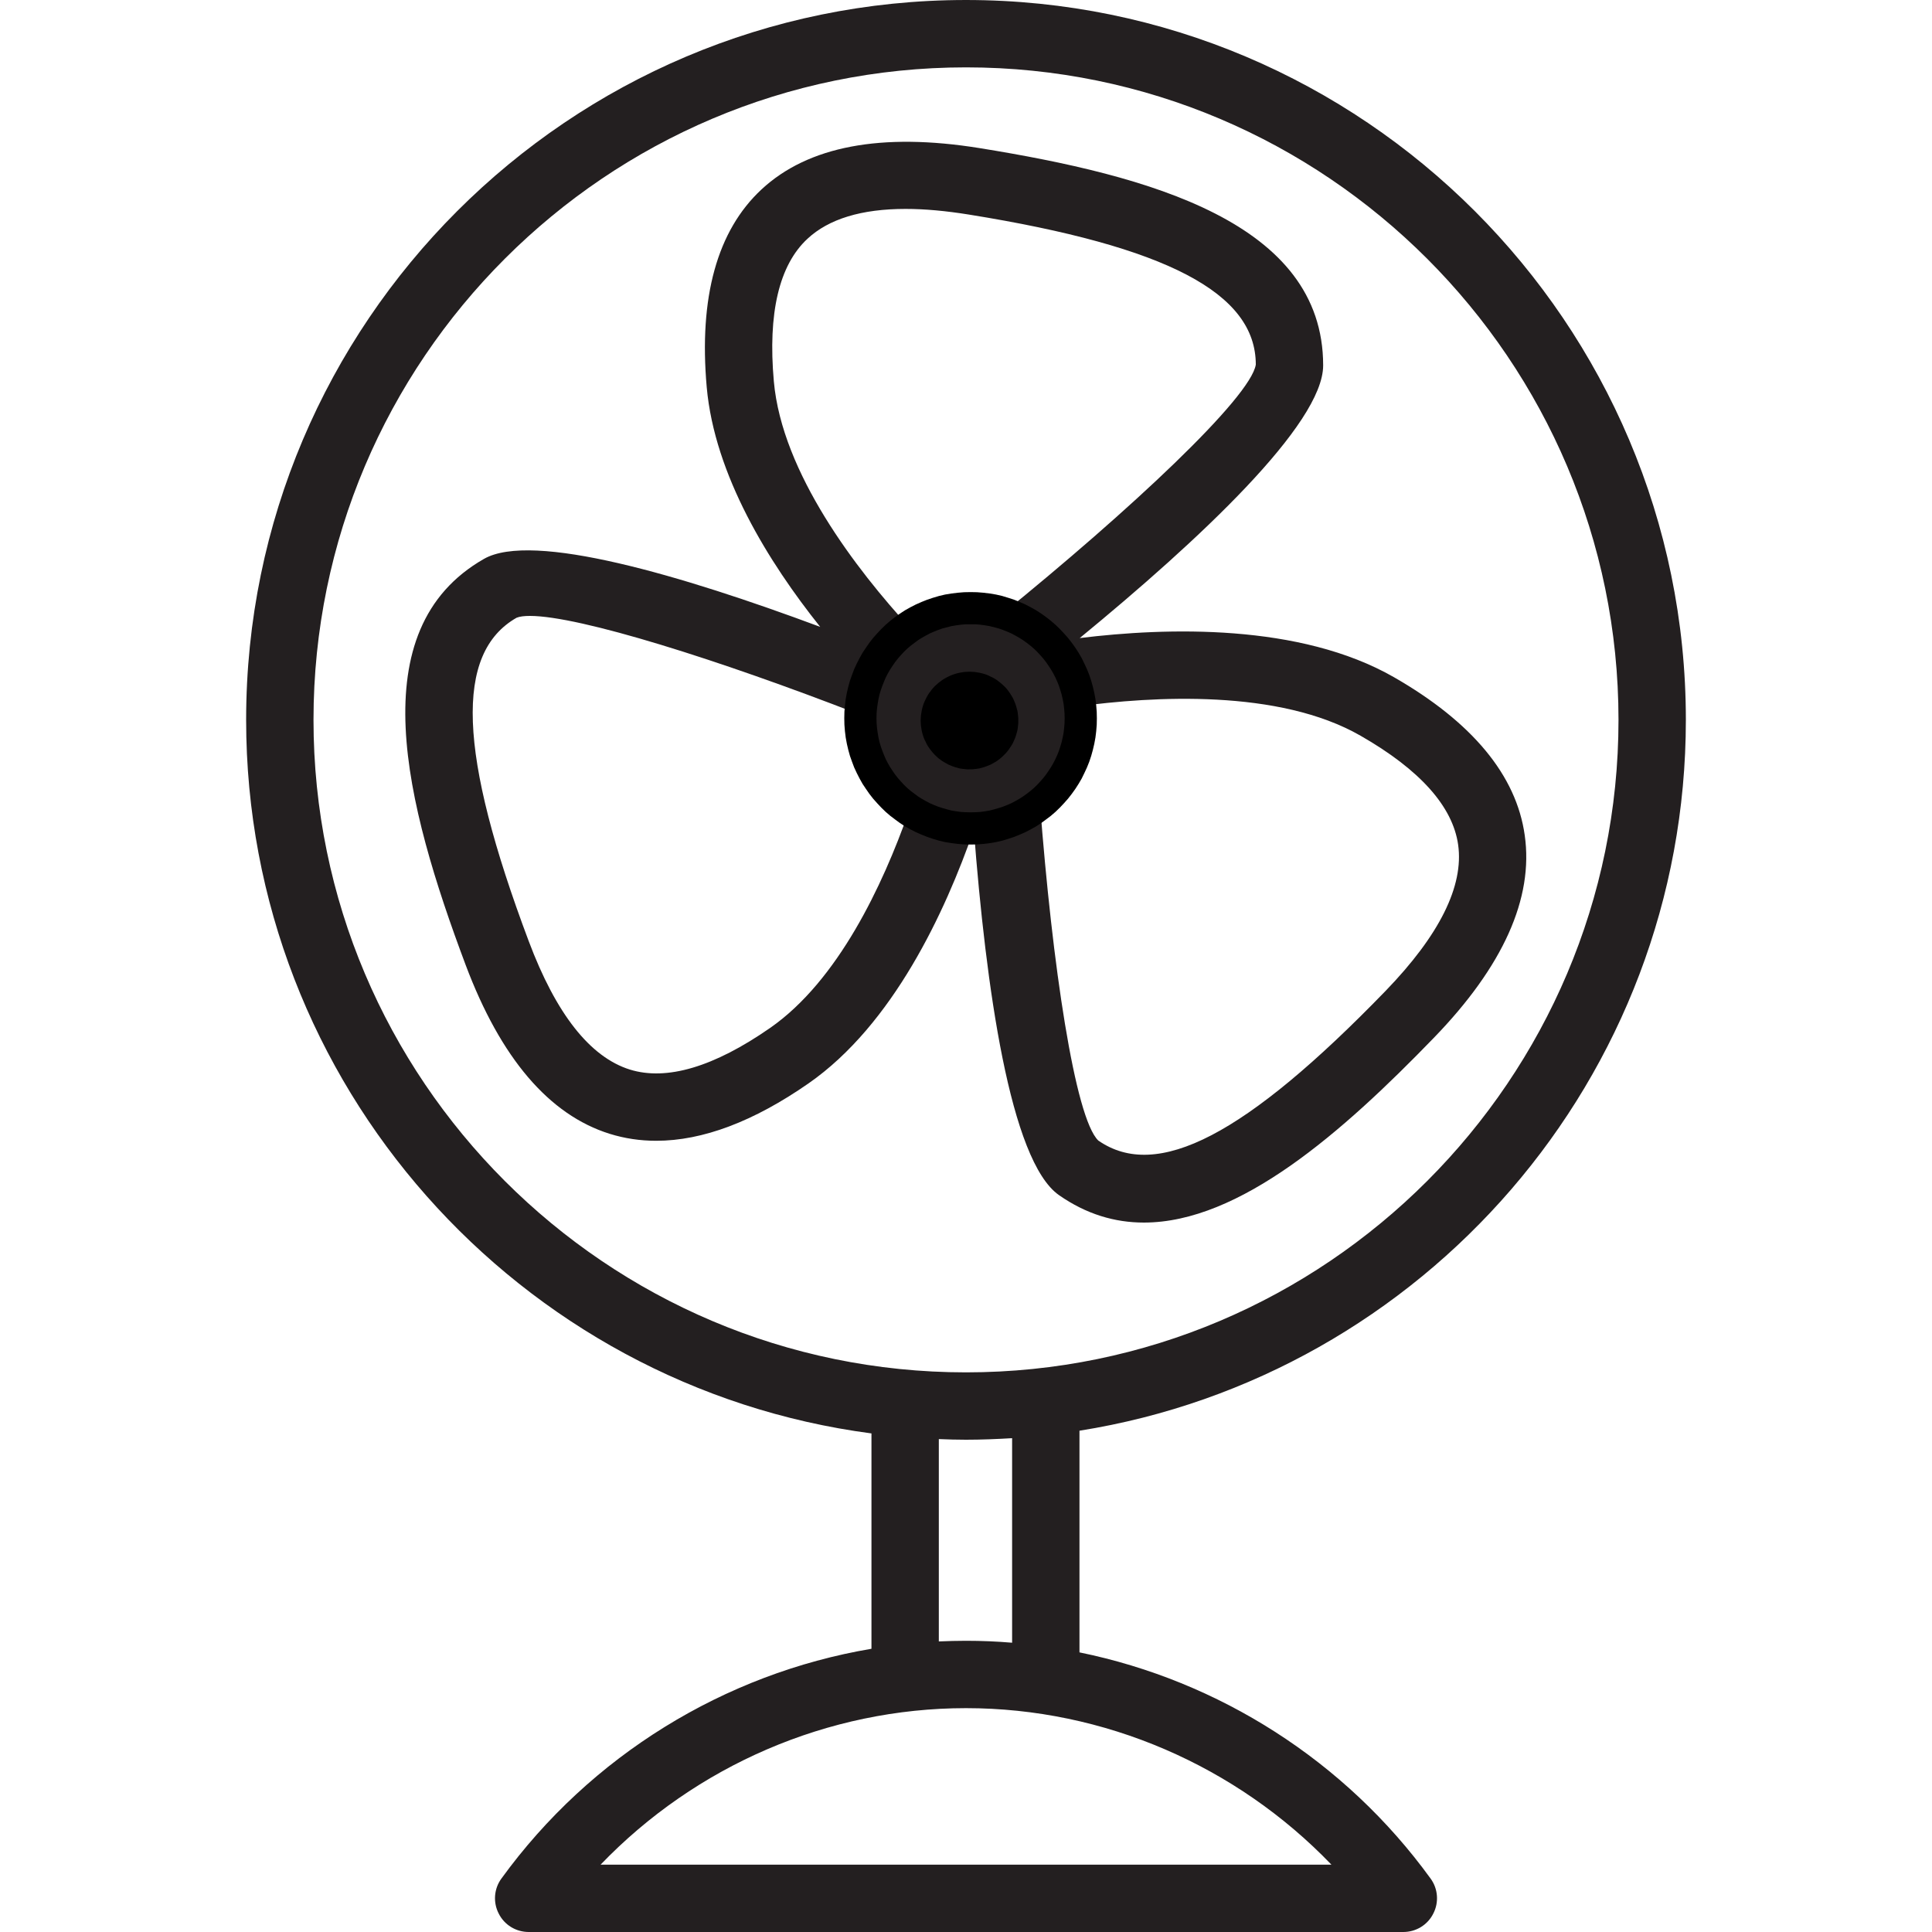 <?xml version="1.0" encoding="UTF-8"?>
<svg xmlns="http://www.w3.org/2000/svg" xml:space="preserve" width="150px" height="150px" version="1.1" style="shape-rendering:geometricPrecision; text-rendering:geometricPrecision; image-rendering:optimizeQuality; fill-rule:evenodd; clip-rule:evenodd"
viewBox="0 0 150 150"
 xmlns:xlink="http://www.w3.org/1999/xlink">
 <defs>
  <style type="text/css">
   <![CDATA[
    .fil2 {fill:black}
    .fil3 {fill:black;fill-rule:nonzero}
    .fil0 {fill:#231F20;fill-rule:nonzero}
   ]]>
  </style>
 </defs>
 <g id="Vrstva_x0020_1">
  <g id="_1380345405776">
   <path class="fil0" d="M78.58 127.54l0 -15.88c-1.18,0.07 -2.38,0.12 -3.58,0.12 -0.71,0 -1.41,-0.02 -2.11,-0.05l0 15.71c0.7,-0.03 1.4,-0.05 2.11,-0.05 1.2,0 2.4,0.05 3.58,0.15zm5.23 -16.46l0 17.21c10.83,2.21 20.64,8.43 27.26,17.56 0.58,0.79 0.66,1.85 0.21,2.72 -0.44,0.88 -1.34,1.43 -2.33,1.43l-67.9 0c-0.99,0 -1.89,-0.55 -2.33,-1.43 -0.45,-0.87 -0.37,-1.93 0.21,-2.72 6.92,-9.54 17.32,-15.91 28.73,-17.84l0 -16.72c-27.36,-3.6 -48.55,-27.07 -48.55,-55.4 0,-30.82 25.07,-55.89 55.89,-55.89 30.82,0 55.89,25.07 55.89,55.89 0,27.82 -20.43,50.95 -47.08,55.19zm-37.18 33.69l56.74 0c-7.38,-7.68 -17.64,-12.15 -28.37,-12.15 -10.73,0 -20.99,4.47 -28.37,12.15zm28.37 -139.54c-27.93,0 -50.66,22.73 -50.66,50.66 0,27.93 22.73,50.66 50.66,50.66 27.93,0 50.66,-22.73 50.66,-50.66 0,-27.93 -22.73,-50.66 -50.66,-50.66z"/>
   <path class="fil0" d="M70.31 16.22c-3.42,0 -5.97,0.78 -7.62,2.32 -2.2,2.04 -3.08,5.77 -2.61,11.06 0.63,7.14 6.45,14.66 10.56,19.14 1.31,-0.82 2.85,-1.3 4.51,-1.3 0.86,0 1.69,0.13 2.48,0.37 10.14,-8.21 19.46,-16.94 19.87,-19.5 0,-5.55 -6.87,-9.17 -22.27,-11.65 -1.8,-0.29 -3.44,-0.44 -4.92,-0.44zm0.23 46.83c-2.33,-1.51 -3.88,-4.14 -3.88,-7.12 0,-0.16 0.01,-0.32 0.02,-0.48 -10.84,-4.21 -21.67,-7.63 -25.53,-7.63 -0.44,0 -0.79,0.04 -1.04,0.14 -4.82,2.75 -4.55,10.51 0.94,25.11 2.12,5.65 4.76,9 7.85,9.97 2.86,0.89 6.53,-0.2 10.89,-3.23 5.28,-3.67 8.75,-11.09 10.75,-16.76zm13.03 -8.19c0.05,0.35 0.07,0.71 0.07,1.07 0,2.54 -1.12,4.83 -2.9,6.39 0.95,12.57 2.72,24.48 4.53,26.23 4.56,3.17 11.44,-0.4 22.3,-11.61 4.19,-4.33 6.09,-8.15 5.64,-11.35 -0.42,-2.98 -2.97,-5.83 -7.58,-8.47 -6.33,-3.63 -16.05,-3.08 -22.06,-2.26zm-32.62 33.71c-1.25,0 -2.45,-0.18 -3.61,-0.54 -4.71,-1.47 -8.47,-5.88 -11.19,-13.12 -4.69,-12.5 -8.2,-26.03 1.43,-31.52 3.75,-2.14 15.33,1.27 26.1,5.28 -4,-5.01 -8.2,-11.78 -8.81,-18.61 -0.62,-6.98 0.81,-12.15 4.25,-15.35 3.61,-3.36 9.31,-4.44 16.94,-3.21 13.19,2.13 26.67,5.79 26.67,16.87 0,4.55 -9.63,13.56 -18.9,21.17 6.76,-0.83 17.09,-1.15 24.4,3.04 6.08,3.49 9.5,7.62 10.15,12.27 0.7,4.89 -1.68,10.18 -7.06,15.73 -7.12,7.36 -15.08,14.34 -22.51,14.34 -2.26,0 -4.47,-0.65 -6.59,-2.13 -3.8,-2.66 -5.68,-16.21 -6.61,-28.38 -2.22,6.4 -6.28,15.14 -12.83,19.7 -4.27,2.97 -8.23,4.46 -11.83,4.46z"/>
   <path class="fil2" d="M75.27 52.51c1.9,0 3.44,1.54 3.44,3.43 0,1.9 -1.54,3.44 -3.44,3.44 -1.89,0 -3.43,-1.54 -3.43,-3.44 0,-1.89 1.54,-3.43 3.43,-3.43z"/>
   <g>
    <path class="fil3" d="M79.06 55.94l-0.71 0 0 0 0 -0.16 -0.01 -0.15 -0.02 -0.16 -0.03 -0.15 -0.03 -0.15 -0.05 -0.14 -0.04 -0.15 -0.06 -0.14 -0.06 -0.13 -0.07 -0.14 -0.07 -0.12 -0.08 -0.13 -0.09 -0.12 -0.09 -0.12 -0.1 -0.11 -0.1 -0.11 -0.11 -0.1 -0.11 -0.1 -0.11 -0.09 -0.12 -0.08 -0.13 -0.08 -0.13 -0.08 -0.13 -0.06 -0.14 -0.07 -0.14 -0.05 -0.14 -0.05 -0.15 -0.04 -0.15 -0.04 -0.15 -0.02 -0.15 -0.02 -0.16 -0.01 -0.16 -0.01 0 -0.71 0.2 0.01 0.19 0.01 0.19 0.03 0.19 0.03 0.18 0.04 0.18 0.05 0.18 0.06 0.17 0.07 0.16 0.08 0.17 0.08 0.16 0.09 0.15 0.1 0.15 0.11 0.14 0.11 0.14 0.12 0.13 0.12 0.13 0.13 0.12 0.14 0.11 0.15 0.1 0.14 0.1 0.16 0.1 0.16 0.08 0.16 0.07 0.17 0.07 0.17 0.06 0.18 0.05 0.18 0.05 0.18 0.03 0.19 0.02 0.19 0.02 0.19 0 0.19 0 0zm-3.79 3.79l0 -0.71 0 0 0.16 0 0.16 -0.01 0.15 -0.02 0.15 -0.03 0.15 -0.03 0.15 -0.04 0.14 -0.05 0.14 -0.06 0.14 -0.06 0.13 -0.07 0.13 -0.07 0.13 -0.08 0.12 -0.09 0.11 -0.09 0.11 -0.1 0.11 -0.1 0.1 -0.11 0.1 -0.11 0.09 -0.11 0.09 -0.13 0.08 -0.12 0.07 -0.13 0.07 -0.13 0.06 -0.14 0.06 -0.14 0.04 -0.14 0.05 -0.15 0.03 -0.15 0.03 -0.15 0.02 -0.15 0.01 -0.16 0 -0.16 0.71 0 0 0.2 -0.02 0.19 -0.02 0.19 -0.03 0.19 -0.05 0.18 -0.05 0.18 -0.06 0.18 -0.07 0.17 -0.07 0.16 -0.08 0.17 -0.1 0.16 -0.1 0.15 -0.1 0.15 -0.11 0.14 -0.12 0.14 -0.13 0.13 -0.13 0.13 -0.14 0.12 -0.14 0.11 -0.15 0.11 -0.15 0.09 -0.16 0.09 -0.16 0.09 -0.17 0.07 -0.18 0.07 -0.17 0.06 -0.18 0.05 -0.18 0.05 -0.19 0.03 -0.19 0.02 -0.19 0.02 -0.2 0 0 0zm-3.79 -3.79l0.71 0 0 0 0.01 0.16 0.01 0.16 0.02 0.15 0.03 0.15 0.03 0.15 0.04 0.15 0.05 0.14 0.05 0.14 0.07 0.14 0.06 0.13 0.08 0.13 0.08 0.12 0.09 0.13 0.09 0.11 0.09 0.11 0.1 0.11 0.11 0.1 0.11 0.1 0.12 0.09 0.12 0.09 0.12 0.08 0.13 0.07 0.14 0.07 0.13 0.06 0.14 0.06 0.15 0.05 0.14 0.04 0.15 0.03 0.15 0.03 0.16 0.02 0.15 0.01 0.16 0 0 0.71 -0.19 0 -0.19 -0.02 -0.19 -0.02 -0.19 -0.03 -0.18 -0.05 -0.18 -0.05 -0.18 -0.06 -0.17 -0.07 -0.17 -0.07 -0.16 -0.09 -0.16 -0.09 -0.15 -0.09 -0.15 -0.11 -0.15 -0.11 -0.13 -0.12 -0.14 -0.13 -0.12 -0.13 -0.12 -0.14 -0.11 -0.14 -0.11 -0.15 -0.1 -0.15 -0.09 -0.16 -0.08 -0.17 -0.08 -0.16 -0.07 -0.17 -0.06 -0.18 -0.05 -0.18 -0.04 -0.18 -0.03 -0.19 -0.03 -0.19 -0.01 -0.19 -0.01 -0.2 0 0zm3.79 -3.79l0 0.71 0 0 -0.16 0.01 -0.15 0.01 -0.16 0.02 -0.15 0.02 -0.15 0.04 -0.14 0.04 -0.15 0.05 -0.14 0.05 -0.13 0.06 -0.14 0.07 -0.12 0.08 -0.13 0.08 -0.12 0.08 -0.12 0.09 -0.11 0.1 -0.11 0.1 -0.1 0.11 -0.09 0.11 -0.09 0.12 -0.09 0.12 -0.08 0.13 -0.08 0.12 -0.06 0.14 -0.07 0.13 -0.05 0.14 -0.05 0.15 -0.04 0.14 -0.03 0.15 -0.03 0.15 -0.02 0.16 -0.01 0.15 -0.01 0.16 -0.71 0 0.01 -0.19 0.01 -0.19 0.03 -0.19 0.03 -0.19 0.04 -0.18 0.05 -0.18 0.06 -0.18 0.07 -0.17 0.08 -0.17 0.08 -0.16 0.09 -0.16 0.1 -0.16 0.11 -0.14 0.11 -0.15 0.12 -0.14 0.12 -0.13 0.14 -0.12 0.13 -0.12 0.15 -0.11 0.14 -0.11 0.16 -0.1 0.16 -0.09 0.16 -0.08 0.17 -0.08 0.17 -0.07 0.18 -0.06 0.18 -0.05 0.18 -0.04 0.19 -0.03 0.19 -0.03 0.19 -0.01 0.19 -0.01 0 0z"/>
   </g>
   <g>
    <path class="fil3" d="M85.16 55.77l-2.5 0 0 0 -0.01 -0.38 -0.03 -0.37 -0.04 -0.36 -0.07 -0.36 -0.08 -0.36 -0.1 -0.34 -0.11 -0.34 -0.13 -0.33 -0.15 -0.33 -0.16 -0.31 -0.18 -0.31 -0.19 -0.29 -0.2 -0.29 -0.22 -0.28 -0.23 -0.26 -0.24 -0.26 -0.25 -0.24 -0.27 -0.23 -0.27 -0.21 -0.29 -0.21 -0.3 -0.19 -0.3 -0.17 -0.32 -0.17 -0.32 -0.14 -0.33 -0.13 -0.34 -0.12 -0.35 -0.09 -0.35 -0.09 -0.36 -0.06 -0.36 -0.05 -0.38 -0.03 -0.37 0 0 -2.5 0.5 0.01 0.5 0.04 0.49 0.06 0.48 0.08 0.48 0.11 0.46 0.14 0.46 0.15 0.44 0.18 0.44 0.19 0.42 0.22 0.41 0.23 0.4 0.26 0.38 0.27 0.37 0.29 0.36 0.31 0.34 0.33 0.32 0.34 0.31 0.35 0.29 0.37 0.28 0.39 0.25 0.39 0.24 0.41 0.21 0.43 0.2 0.43 0.18 0.45 0.15 0.45 0.13 0.47 0.11 0.47 0.09 0.49 0.06 0.49 0.04 0.5 0.01 0.5 0 0zm-9.8 9.8l0 -2.5 0 0 0.37 -0.01 0.38 -0.02 0.36 -0.05 0.36 -0.06 0.35 -0.09 0.35 -0.1 0.34 -0.11 0.33 -0.13 0.32 -0.14 0.32 -0.17 0.3 -0.17 0.3 -0.19 0.29 -0.21 0.27 -0.21 0.27 -0.23 0.25 -0.24 0.24 -0.26 0.23 -0.26 0.22 -0.28 0.2 -0.29 0.19 -0.29 0.18 -0.31 0.16 -0.31 0.15 -0.33 0.13 -0.33 0.11 -0.34 0.1 -0.34 0.08 -0.36 0.07 -0.36 0.04 -0.36 0.03 -0.37 0.01 -0.38 2.5 0 -0.01 0.5 -0.04 0.5 -0.06 0.49 -0.09 0.49 -0.11 0.47 -0.13 0.47 -0.15 0.45 -0.18 0.45 -0.2 0.43 -0.21 0.43 -0.24 0.41 -0.25 0.39 -0.28 0.39 -0.29 0.37 -0.31 0.35 -0.32 0.34 -0.34 0.33 -0.36 0.31 -0.37 0.28 -0.38 0.28 -0.4 0.26 -0.41 0.23 -0.42 0.22 -0.44 0.19 -0.44 0.18 -0.46 0.15 -0.46 0.14 -0.48 0.11 -0.48 0.08 -0.49 0.06 -0.5 0.04 -0.5 0.01 0 0zm-9.81 -9.8l2.5 0 0 0 0.01 0.38 0.03 0.37 0.05 0.36 0.06 0.36 0.08 0.36 0.1 0.34 0.12 0.34 0.13 0.33 0.14 0.33 0.16 0.31 0.18 0.31 0.19 0.29 0.2 0.29 0.22 0.28 0.23 0.26 0.24 0.26 0.25 0.24 0.27 0.23 0.28 0.21 0.28 0.21 0.3 0.19 0.3 0.17 0.32 0.17 0.32 0.14 0.33 0.13 0.34 0.11 0.35 0.1 0.35 0.09 0.36 0.06 0.37 0.05 0.37 0.02 0.38 0.01 0 2.5 -0.51 -0.01 -0.49 -0.04 -0.5 -0.06 -0.48 -0.08 -0.47 -0.11 -0.47 -0.14 -0.45 -0.15 -0.45 -0.18 -0.43 -0.19 -0.43 -0.22 -0.41 -0.23 -0.4 -0.26 -0.38 -0.28 -0.37 -0.28 -0.36 -0.31 -0.34 -0.33 -0.32 -0.34 -0.31 -0.35 -0.29 -0.37 -0.27 -0.39 -0.26 -0.39 -0.23 -0.41 -0.22 -0.43 -0.2 -0.43 -0.17 -0.45 -0.16 -0.45 -0.13 -0.47 -0.11 -0.47 -0.09 -0.49 -0.06 -0.49 -0.04 -0.5 -0.01 -0.5 0 0zm9.81 -9.8l0 2.5 0 0 -0.38 0 -0.37 0.03 -0.37 0.05 -0.36 0.06 -0.35 0.09 -0.35 0.09 -0.34 0.12 -0.33 0.13 -0.32 0.14 -0.32 0.17 -0.3 0.17 -0.3 0.19 -0.28 0.21 -0.28 0.21 -0.27 0.23 -0.25 0.24 -0.24 0.26 -0.23 0.26 -0.22 0.28 -0.2 0.29 -0.19 0.29 -0.18 0.31 -0.16 0.31 -0.14 0.33 -0.13 0.33 -0.12 0.34 -0.1 0.34 -0.08 0.36 -0.06 0.36 -0.05 0.36 -0.03 0.37 -0.01 0.38 -2.5 0 0.01 -0.5 0.04 -0.5 0.06 -0.49 0.09 -0.49 0.11 -0.47 0.13 -0.47 0.16 -0.45 0.17 -0.45 0.2 -0.43 0.22 -0.43 0.23 -0.41 0.26 -0.39 0.27 -0.39 0.29 -0.37 0.31 -0.35 0.32 -0.34 0.34 -0.33 0.36 -0.31 0.37 -0.29 0.38 -0.27 0.4 -0.26 0.41 -0.23 0.43 -0.22 0.43 -0.19 0.45 -0.18 0.45 -0.15 0.47 -0.14 0.47 -0.11 0.48 -0.08 0.5 -0.06 0.49 -0.04 0.51 -0.01 0 0z"/>
   </g>
  </g>
 </g>
</svg>
